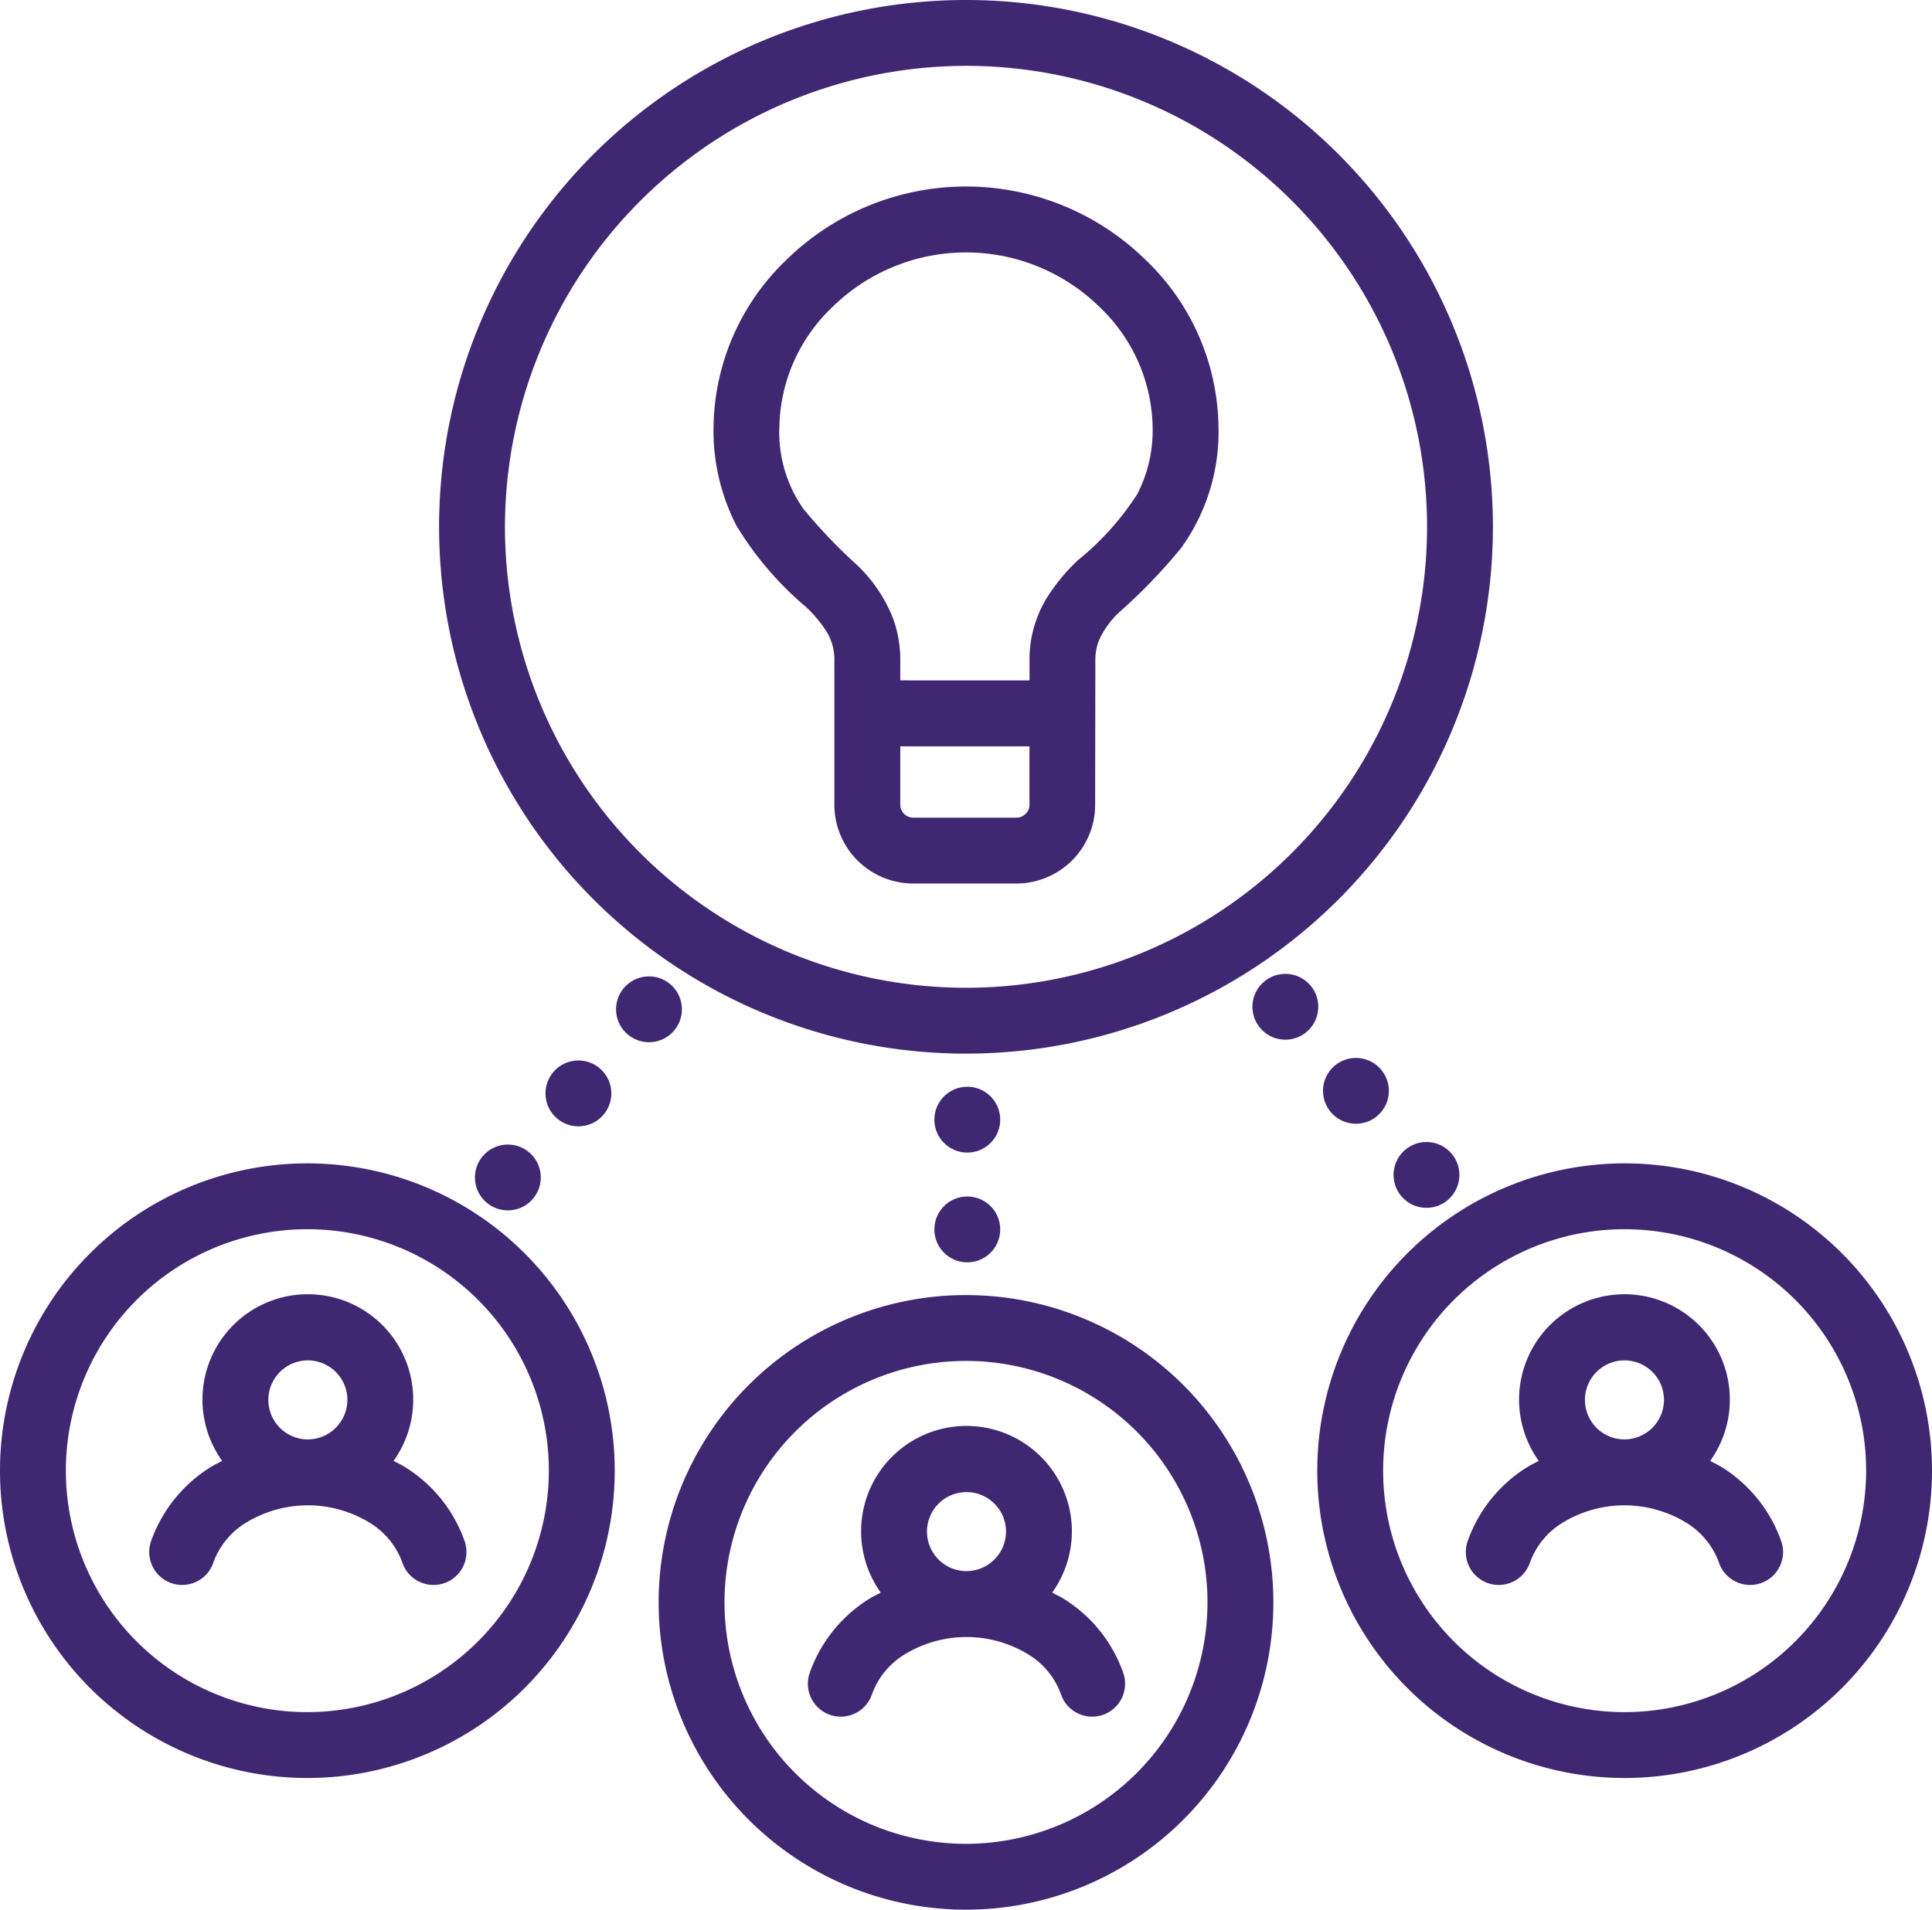 <svg xmlns="http://www.w3.org/2000/svg" width="88" height="87" viewBox="0 0 88 87">
  <g id="noun-collaborative-idea-791456" transform="translate(-6 -6.5)">
    <path id="Path_35" data-name="Path 35" d="M20,59.5a14,14,0,1,0,14,14A14,14,0,0,0,20,59.5Zm0,25a11,11,0,1,1,11-11A11.012,11.012,0,0,1,20,84.5Z" fill="#3f2772"/>
    <path id="Path_36" data-name="Path 36" d="M50,65.5a14,14,0,1,0,14,14A14,14,0,0,0,50,65.5Zm0,25a11,11,0,1,1,11-11A11.012,11.012,0,0,1,50,90.5Z" fill="#3f2772"/>
    <path id="Path_37" data-name="Path 37" d="M50,54.5a24,24,0,1,0-24-24A24,24,0,0,0,50,54.5Zm0-45a21,21,0,1,1-21,21A21.024,21.024,0,0,1,50,9.5Z" fill="#3f2772"/>
    <path id="Path_38" data-name="Path 38" d="M80,59.5a14,14,0,1,0,14,14A14,14,0,0,0,80,59.5Zm0,25a11,11,0,1,1,11-11A11.012,11.012,0,0,1,80,84.5Z" fill="#3f2772"/>
    <circle id="Ellipse_5" data-name="Ellipse 5" cx="1.5" cy="1.5" r="1.5" transform="translate(48.559 61.009)" fill="#3f2772"/>
    <circle id="Ellipse_6" data-name="Ellipse 6" cx="1.5" cy="1.5" r="1.5" transform="translate(48.559 56.009)" fill="#3f2772"/>
    <circle id="Ellipse_7" data-name="Ellipse 7" cx="1.5" cy="1.5" r="1.5" transform="translate(69.474 58.526)" fill="#3f2772"/>
    <circle id="Ellipse_8" data-name="Ellipse 8" cx="1.5" cy="1.5" r="1.5" transform="translate(66.261 54.696)" fill="#3f2772"/>
    <circle id="Ellipse_9" data-name="Ellipse 9" cx="1.5" cy="1.5" r="1.5" transform="translate(63.046 50.866)" fill="#3f2772"/>
    <circle id="Ellipse_10" data-name="Ellipse 10" cx="1.5" cy="1.5" r="1.5" transform="translate(27.632 58.642)" fill="#3f2772"/>
    <circle id="Ellipse_11" data-name="Ellipse 11" cx="1.5" cy="1.5" r="1.5" transform="translate(30.846 54.812)" fill="#3f2772"/>
    <circle id="Ellipse_12" data-name="Ellipse 12" cx="1.5" cy="1.5" r="1.5" transform="translate(34.06 50.981)" fill="#3f2772"/>
    <path id="Path_39" data-name="Path 39" d="M84.422,73.339c-.166-.106-.352-.19-.525-.285a4.8,4.8,0,1,0-7.81,0c-.176.1-.359.179-.525.285a6.527,6.527,0,0,0-2.711,3.37,1.5,1.5,0,1,0,2.843.957,3.527,3.527,0,0,1,1.488-1.8,5.406,5.406,0,0,1,5.618,0,3.538,3.538,0,0,1,1.488,1.8,1.5,1.5,0,1,0,2.843-.957A6.519,6.519,0,0,0,84.422,73.339Zm-4.43-1.263a1.8,1.8,0,1,1,1.8-1.8A1.808,1.808,0,0,1,79.992,72.076Z" fill="#3f2772"/>
    <path id="Path_40" data-name="Path 40" d="M54.453,79.339c-.167-.106-.352-.19-.527-.285a4.8,4.8,0,1,0-7.808,0c-.176.1-.359.179-.525.285a6.527,6.527,0,0,0-2.711,3.37,1.5,1.5,0,1,0,2.843.957,3.527,3.527,0,0,1,1.488-1.8,5.406,5.406,0,0,1,5.618,0,3.528,3.528,0,0,1,1.488,1.8,1.5,1.5,0,1,0,2.843-.957A6.514,6.514,0,0,0,54.453,79.339Zm-4.43-1.263a1.8,1.8,0,1,1,1.8-1.8A1.808,1.808,0,0,1,50.023,78.076Z" fill="#3f2772"/>
    <path id="Path_41" data-name="Path 41" d="M24.453,73.339c-.167-.106-.352-.19-.527-.285a4.8,4.8,0,1,0-7.808,0c-.176.1-.359.179-.525.285a6.527,6.527,0,0,0-2.711,3.37,1.5,1.5,0,1,0,2.843.957,3.527,3.527,0,0,1,1.488-1.8,5.406,5.406,0,0,1,5.618,0,3.528,3.528,0,0,1,1.488,1.8,1.5,1.5,0,1,0,2.843-.957A6.514,6.514,0,0,0,24.453,73.339Zm-4.43-1.263a1.8,1.8,0,1,1,1.8-1.8A1.808,1.808,0,0,1,20.023,72.076Z" fill="#3f2772"/>
    <path id="Path_42" data-name="Path 42" d="M42.709,34.149a5.615,5.615,0,0,1,.98,1.192,2.417,2.417,0,0,1,.316,1.251v6.575a3.591,3.591,0,0,0,3.584,3.583H52.3a3.588,3.588,0,0,0,3.582-3.583l.01-6.573a2.467,2.467,0,0,1,.146-.875A3.916,3.916,0,0,1,57,34.374a25.105,25.105,0,0,0,2.8-2.91,9.033,9.033,0,0,0,1.7-5.55,10.708,10.708,0,0,0-3.346-7.6,11.683,11.683,0,0,0-16.309,0,10.71,10.71,0,0,0-3.344,7.6,9.47,9.47,0,0,0,1.033,4.514A15,15,0,0,0,42.709,34.149Zm10.006,9.428a.578.578,0,0,1-.41.173H47.59a.593.593,0,0,1-.584-.583V40.5h5.885l0,2.665A.579.579,0,0,1,52.715,43.577Zm-8.778-23.11a8.684,8.684,0,0,1,12.126,0A7.727,7.727,0,0,1,58.5,25.913a6.338,6.338,0,0,1-.7,3.1,12.687,12.687,0,0,1-2.68,2.99,8.527,8.527,0,0,0-1.513,1.858,5.379,5.379,0,0,0-.714,2.727l0,.908H47.006v-.908a5.5,5.5,0,0,0-.326-1.908,6.813,6.813,0,0,0-1.6-2.4A24.367,24.367,0,0,1,42.607,29.7,6.068,6.068,0,0,1,41.5,25.913,7.712,7.712,0,0,1,43.937,20.467Z" fill="#3f2772"/>
  </g>
</svg>
